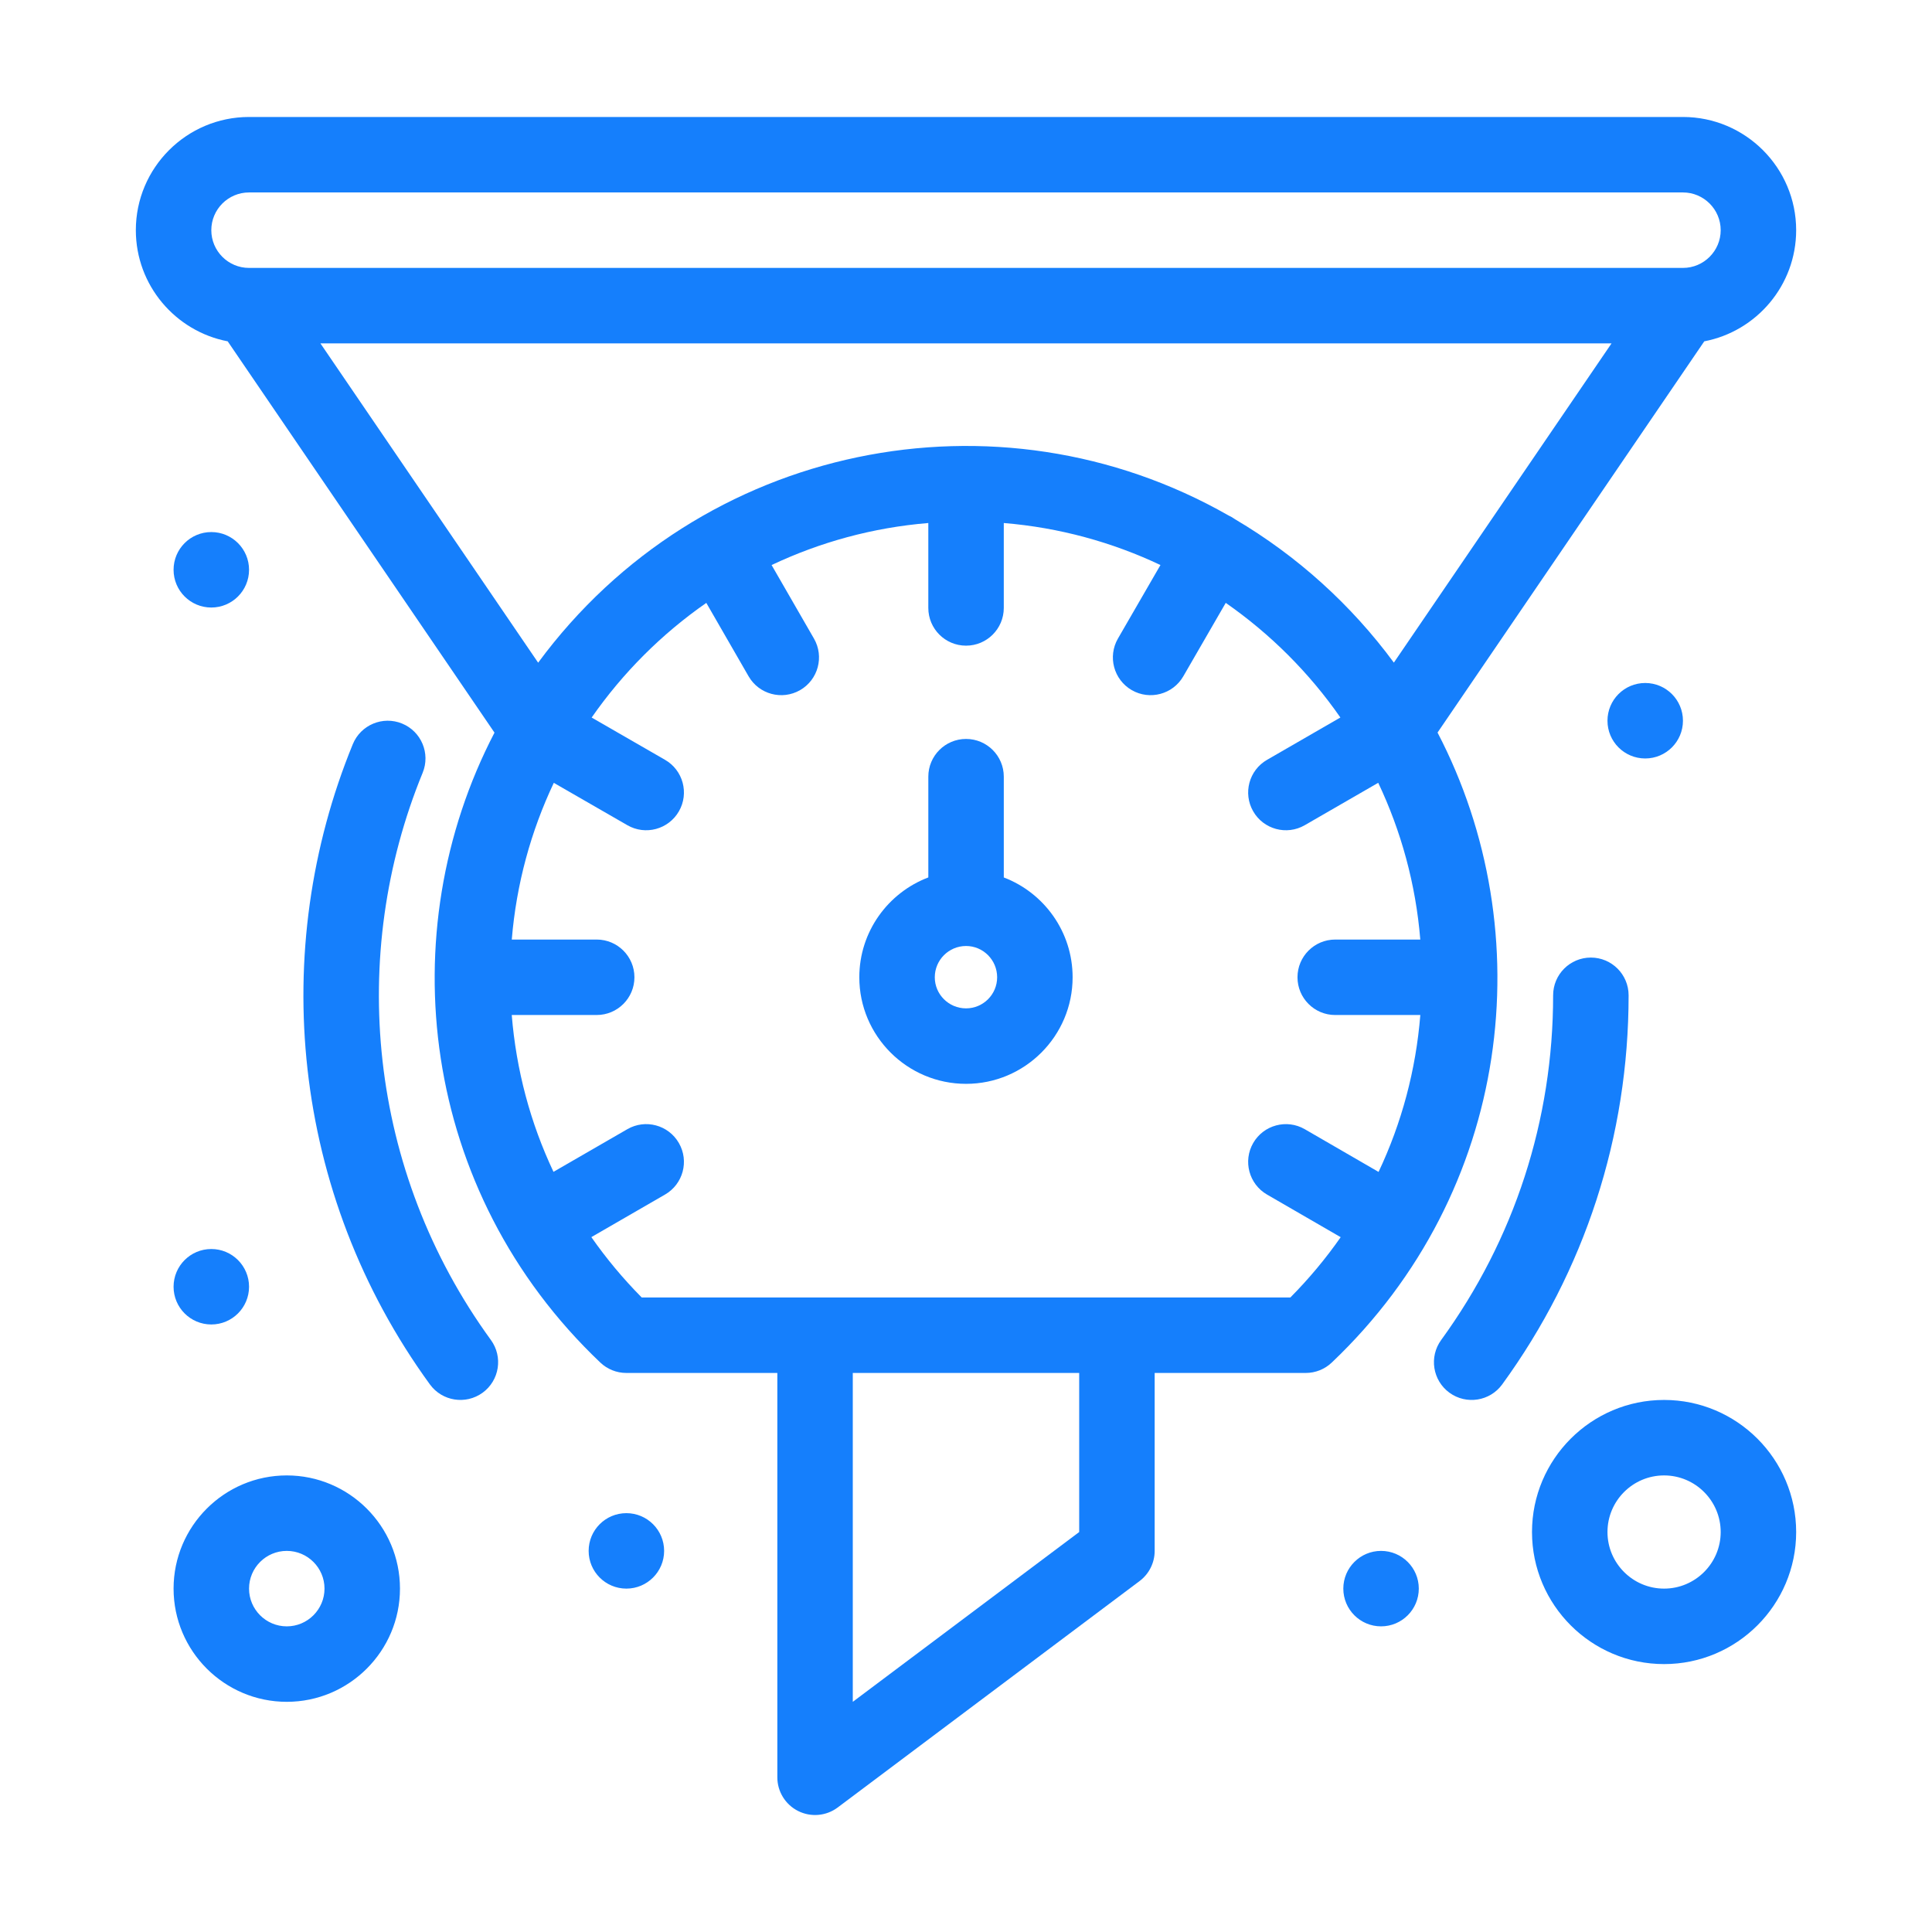 <?xml version="1.0" encoding="UTF-8"?> <svg xmlns="http://www.w3.org/2000/svg" viewBox="0 0 512 512" id="PerformanceFilter"><path d="M266.016,232.536v-26.71c0-5.521-4.482-9.998-10.001-9.998c-5.528,0-10,4.478-10,9.998v26.703 c-10.678,4.049-18.289,14.378-18.289,26.461c0,15.569,12.69,28.239,28.289,28.239c15.569,0,28.239-12.67,28.239-28.239 C284.254,246.917,276.664,236.59,266.016,232.536z M256.015,267.227c-4.572,0-8.287-3.695-8.287-8.237 c0-4.572,3.715-8.292,8.287-8.292c4.542,0,8.238,3.72,8.238,8.292C264.253,263.531,260.557,267.227,256.015,267.227z" fill="#157ffc" class="color000000 svgShape"></path><path d="M380.965,194.136l70.683-103.679c13.856-2.652,24.354-14.849,24.354-29.457c0-16.543-13.467-30-30.002-30H66 c-16.545,0-30.002,13.457-30.002,30c0,14.607,10.499,26.805,24.344,29.457l70.703,103.701 c-27.592,52.978-19.732,121.568,28.05,166.94c1.858,1.764,4.323,2.749,6.883,2.749h40.023v107.155 c0,3.785,2.137,7.246,5.523,8.939c3.377,1.693,7.436,1.335,10.474-0.94l79.996-60c2.521-1.888,4.005-4.856,4.005-7.999v-47.155 h40.043c2.56,0,5.03-0.985,6.883-2.749C400.697,315.736,408.587,247.136,380.965,194.136z M66,51h380 c5.508,0,10.001,4.487,10.001,10.001c0,5.513-4.493,10-10.001,10H66c-5.519,0-10.001-4.487-10.001-10 C55.999,55.487,60.481,51,66,51z M427.074,91l-57.684,84.601c-11.296-15.325-25.62-28.282-42.085-37.991 c-0.588-0.423-1.126-0.732-1.753-1.021c-61.171-34.891-139.981-19.247-182.938,39.032L84.916,91H427.074z M285.997,406.003 l-60,44.998v-87.153h60V406.003z M341.958,343.847c-18.597,0-153.633,0-171.896,0c-4.951-5.001-9.403-10.35-13.348-15.997 l19.534-11.286c4.781-2.765,6.425-8.88,3.655-13.661c-2.759-4.781-8.875-6.42-13.656-3.656l-19.568,11.301 c-6.121-12.949-9.876-26.969-11.062-41.562h22.512c5.523,0,10.001-4.478,10.001-9.996c0-5.523-4.478-10.001-10.001-10.001h-22.502 c1.215-14.747,5.09-28.75,11.137-41.529l19.493,11.226c4.801,2.77,10.907,1.094,13.656-3.673c2.76-4.786,1.116-10.9-3.675-13.656 l-19.444-11.201c8.243-11.841,18.542-22.144,30.386-30.383l11.201,19.444c2.749,4.778,8.865,6.432,13.656,3.673 c4.787-2.757,6.43-8.87,3.676-13.656l-11.231-19.491c12.78-6.051,26.78-9.926,41.532-11.139v22.501 c0,5.523,4.472,10.001,10,10.001c5.519,0,10.001-4.478,10.001-10.001v-22.501c14.742,1.212,28.737,5.085,41.518,11.134 l-11.266,19.483c-2.76,4.784-1.126,10.9,3.655,13.664c4.781,2.759,10.897,1.125,13.666-3.656l11.246-19.463 c11.844,8.237,22.144,18.537,30.381,30.378l-19.434,11.219c-4.791,2.759-6.425,8.875-3.666,13.659 c2.739,4.759,8.855,6.435,13.657,3.664l19.473-11.239c6.057,12.783,9.941,26.792,11.146,41.544h-22.551 c-5.519,0-9.991,4.478-9.991,10.001c0,5.519,4.473,9.996,9.991,9.996h22.561c-1.175,14.598-4.94,28.622-11.066,41.582 l-19.553-11.321c-4.781-2.764-10.897-1.13-13.667,3.651c-2.759,4.776-1.125,10.896,3.646,13.661l19.534,11.306 C351.361,333.502,346.908,338.852,341.958,343.847z" fill="#157ffc" class="color000000 svgShape"></path><path d="M112.01 204.794c2.092-5.11-.349-10.95-5.459-13.046-5.109-2.094-10.947.349-13.049 5.458-22.313 54.417-16.495 118.923 20.425 169.674 3.252 4.468 9.498 5.454 13.97 2.207 4.462-3.248 5.448-9.503 2.201-13.971C97.407 310.174 92.237 253.003 112.01 204.794zM421.596 253.765c-5.528 0-10.001 4.478-10.001 10.001 0 33.08-10.26 64.666-29.674 91.352-3.247 4.468-2.261 10.723 2.202 13.971 4.472 3.247 10.728 2.261 13.975-2.207 21.914-30.121 33.499-65.781 33.499-103.115C431.597 258.242 427.114 253.765 421.596 253.765zM76.001 391.002c-16.545 0-30.002 13.457-30.002 29.997 0 16.545 13.458 30.002 30.002 30.002 16.535 0 29.997-13.457 29.997-30.002C105.998 404.459 92.536 391.002 76.001 391.002zM76.001 431C70.482 431 66 426.513 66 420.999s4.482-9.996 10.001-9.996c5.508 0 9.996 4.482 9.996 9.996S81.509 431 76.001 431zM441 371c-19.305 0-35.003 15.703-35.003 35.003C405.997 425.297 421.695 441 441 441c19.294 0 35.002-15.703 35.002-34.997C476.002 386.703 460.294 371 441 371zM441 420.999c-8.278 0-15.002-6.729-15.002-14.996 0-8.272 6.724-15.001 15.002-15.001 8.268 0 15.001 6.729 15.001 15.001C456.001 414.271 449.268 420.999 441 420.999zM55.999 161.001C61.518 161.001 66 156.523 66 151c0-5.523-4.482-9.998-10.001-9.998-5.528 0-10 4.475-10 9.998C45.999 156.523 50.471 161.001 55.999 161.001zM425.998 191.001c0 5.523 4.473 10.001 10.001 10.001 5.519 0 10.001-4.478 10.001-10.001S441.518 181 435.999 181C430.471 181 425.998 185.478 425.998 191.001zM365.994 411.003c-5.519 0-10.001 4.478-10.001 9.996 0 5.523 4.482 10.001 10.001 10.001 5.527 0 10-4.478 10-10.001C375.994 415.48 371.521 411.003 365.994 411.003zM165.998 401.002c-5.523 0-10.001 4.478-10.001 10.001 0 5.519 4.478 9.996 10.001 9.996 5.519 0 10.001-4.478 10.001-9.996C175.999 405.479 171.517 401.002 165.998 401.002zM55.999 350.998c5.519 0 10.001-4.477 10.001-9.995 0-5.523-4.482-10.001-10.001-10.001-5.528 0-10 4.478-10 10.001C45.999 346.521 50.471 350.998 55.999 350.998z" fill="#157ffc" class="color000000 svgShape"></path></svg> 